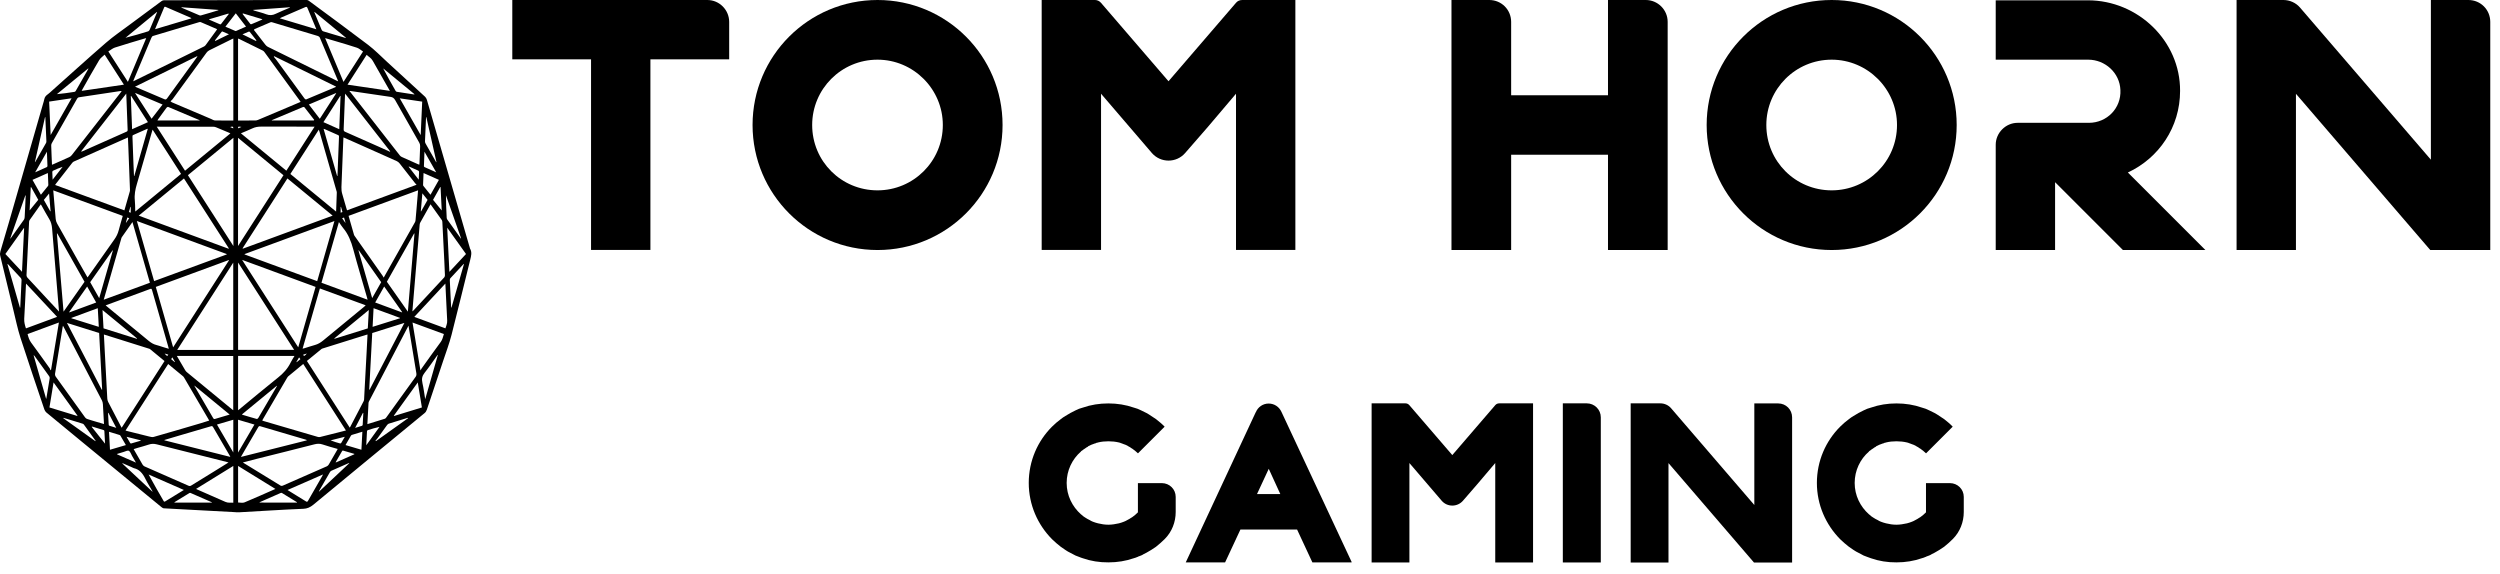 <svg width="122" height="28" viewBox="0 0 122 28" fill="none" xmlns="http://www.w3.org/2000/svg">
<path d="M28.843 2.897H25V0H34.516C35.111 0 35.584 0.488 35.584 1.068V2.897H31.74V12.198H28.843V2.897Z" fill="black"/>
<path d="M48.925 6.1C48.925 9.47 46.195 12.201 42.825 12.201C39.455 12.201 36.725 9.47 36.725 6.1C36.725 2.73 39.455 0 42.825 0C46.195 0 48.925 2.73 48.925 6.1ZM46.01 6.1C46.01 4.347 44.575 2.912 42.822 2.912C41.053 2.912 39.634 4.347 39.634 6.1C39.634 7.869 41.053 9.289 42.822 9.289C44.578 9.289 46.01 7.869 46.01 6.1Z" fill="black"/>
<path d="M50.828 0H53.437C53.543 0 53.649 0.046 53.728 0.137L57.023 3.965L60.317 0.137C60.393 0.046 60.499 0 60.623 0H63.214V12.198H60.317V4.574L58.946 6.191L57.832 7.471C57.405 7.96 56.643 7.96 56.215 7.471L53.731 4.574V12.198H50.834V0H50.828Z" fill="black"/>
<path d="M70.832 0H72.676C73.271 0 73.744 0.473 73.744 1.068V4.65H78.47V0H80.315C80.894 0 81.382 0.473 81.382 1.068V12.201H78.47V7.55H73.744V12.201H70.832V0Z" fill="black"/>
<path d="M95.486 6.1C95.486 9.47 92.756 12.201 89.385 12.201C86.015 12.201 83.285 9.47 83.285 6.1C83.285 2.73 86.015 0 89.385 0C92.756 0 95.486 2.73 95.486 6.1ZM92.574 6.1C92.574 4.347 91.139 2.912 89.385 2.912C87.617 2.912 86.197 4.347 86.197 6.1C86.197 7.869 87.617 9.289 89.385 9.289C91.142 9.289 92.574 7.869 92.574 6.1Z" fill="black"/>
<path d="M97.391 7.062C97.391 6.482 97.879 5.994 98.458 5.994H101.935C102.821 5.994 103.521 5.278 103.476 4.392C103.445 3.555 102.73 2.912 101.905 2.912H97.391V0.015H101.889C104.328 0.015 106.403 1.996 106.388 4.438C106.388 6.207 105.351 7.717 103.84 8.418L107.623 12.201H103.597L100.288 8.891V12.201H97.391V7.062Z" fill="black"/>
<path d="M109.145 0H111.432C111.738 0 112.042 0.137 112.239 0.367L118.627 7.793V0H120.457C121.051 0 121.525 0.473 121.525 1.068V12.201H118.597L112.042 4.577V12.201H109.145V0Z" fill="black"/>
<path d="M52.845 27.244C52.788 27.225 52.718 27.204 52.66 27.177C52.602 27.159 52.545 27.128 52.484 27.11L52.357 27.043L52.114 26.916C52.075 26.886 52.026 26.867 51.99 26.837C51.911 26.788 51.835 26.731 51.765 26.682C51.611 26.567 51.474 26.44 51.338 26.312C50.64 25.606 50.203 24.635 50.203 23.567C50.203 22.49 50.64 21.519 51.338 20.822C51.474 20.685 51.611 20.57 51.765 20.455C51.832 20.397 51.911 20.349 51.99 20.3C52.154 20.194 52.321 20.106 52.484 20.027C52.542 19.997 52.599 19.978 52.66 19.948L52.845 19.89C53.233 19.754 53.649 19.687 54.086 19.687C54.523 19.687 54.938 19.754 55.327 19.89L55.512 19.948C55.569 19.978 55.627 19.997 55.688 20.027C55.864 20.106 56.027 20.191 56.182 20.3C56.261 20.349 56.337 20.397 56.416 20.455C56.561 20.57 56.707 20.688 56.834 20.822L55.533 22.123C55.436 22.035 55.339 21.947 55.233 21.88H55.223C55.205 21.862 55.175 21.841 55.145 21.823L55.087 21.793L55.008 21.744C54.95 21.714 54.902 21.695 54.844 21.677L54.766 21.647C54.747 21.638 54.726 21.629 54.708 21.629C54.69 21.619 54.678 21.619 54.668 21.61C54.65 21.61 54.62 21.601 54.602 21.592C54.438 21.553 54.262 21.535 54.089 21.535C53.913 21.535 53.74 21.553 53.585 21.592C53.555 21.601 53.537 21.61 53.507 21.61L53.476 21.629C53.458 21.629 53.428 21.638 53.41 21.647L53.331 21.677C53.273 21.695 53.224 21.717 53.176 21.744L53.109 21.774L53.079 21.805L53.021 21.835C53.003 21.844 52.973 21.865 52.954 21.883L52.867 21.941C52.867 21.941 52.857 21.941 52.857 21.95H52.848V21.959C52.809 21.977 52.782 22.008 52.751 22.026V22.035C52.324 22.405 52.053 22.957 52.053 23.567C52.053 24.18 52.327 24.723 52.751 25.099C52.782 25.117 52.809 25.148 52.848 25.178L52.867 25.196L52.954 25.254C53.021 25.302 53.1 25.342 53.179 25.381C53.227 25.411 53.276 25.439 53.334 25.46C53.413 25.49 53.497 25.518 53.585 25.539C53.74 25.578 53.916 25.606 54.089 25.606C54.265 25.606 54.438 25.575 54.602 25.539C54.681 25.521 54.765 25.49 54.844 25.46C54.902 25.442 54.95 25.411 55.008 25.381C55.087 25.342 55.154 25.302 55.22 25.254H55.23L55.384 25.138L55.53 25.002V23.576H56.695C57.074 23.576 57.374 23.877 57.374 24.247V24.984C57.374 25.478 57.189 25.954 56.84 26.303L56.831 26.312C56.704 26.44 56.558 26.564 56.413 26.682L56.179 26.837L56.064 26.904C55.985 26.952 55.9 27.001 55.812 27.04C55.773 27.071 55.724 27.089 55.688 27.107L55.533 27.165V27.174H55.515C55.457 27.204 55.399 27.222 55.33 27.241C54.941 27.377 54.526 27.444 54.089 27.444C53.652 27.447 53.233 27.38 52.845 27.244Z" fill="black"/>
<path d="M61.278 20.121L61.287 20.112C61.384 19.869 61.627 19.693 61.909 19.693C62.191 19.693 62.422 19.857 62.531 20.091L65.965 27.435L65.946 27.444H64.044L63.298 25.842H60.532L59.785 27.444H57.865L61.278 20.121ZM62.479 24.11L61.915 22.878L61.342 24.11H62.479Z" fill="black"/>
<path d="M66.932 19.684H68.591C68.658 19.684 68.728 19.715 68.776 19.772L70.872 22.208L72.968 19.772C73.017 19.715 73.084 19.684 73.162 19.684H74.813V27.447H72.968V22.596L72.095 23.625L71.388 24.441C71.115 24.75 70.629 24.75 70.359 24.441L68.779 22.596V27.447H66.935V19.684H66.932Z" fill="black"/>
<path d="M76.266 19.684H77.44C77.807 19.684 78.119 19.985 78.119 20.364V27.447H76.266V19.684Z" fill="black"/>
<path d="M79.574 19.684H81.03C81.225 19.684 81.419 19.772 81.546 19.918L85.611 24.644V19.687H86.776C87.155 19.687 87.455 19.988 87.455 20.367V27.45H85.593L81.422 22.599V27.45H79.577V19.684H79.574Z" fill="black"/>
<path d="M91.306 27.244C91.249 27.225 91.182 27.204 91.121 27.177C91.064 27.159 91.006 27.128 90.945 27.11L90.821 27.043L90.578 26.916C90.539 26.886 90.49 26.867 90.451 26.837C90.372 26.788 90.296 26.731 90.226 26.682C90.072 26.567 89.935 26.44 89.799 26.312C89.101 25.606 88.664 24.635 88.664 23.567C88.664 22.49 89.101 21.519 89.799 20.822C89.935 20.685 90.072 20.57 90.226 20.455C90.293 20.397 90.372 20.349 90.451 20.3C90.615 20.194 90.781 20.106 90.945 20.027C91.003 19.997 91.061 19.978 91.121 19.948L91.306 19.89C91.695 19.754 92.11 19.687 92.547 19.687C92.984 19.687 93.399 19.754 93.788 19.89L93.973 19.948C94.03 19.978 94.088 19.997 94.149 20.027C94.325 20.106 94.488 20.191 94.643 20.3C94.722 20.349 94.798 20.397 94.877 20.455C95.022 20.57 95.168 20.688 95.292 20.822L93.991 22.123C93.894 22.035 93.797 21.947 93.691 21.88H93.681C93.663 21.862 93.633 21.841 93.603 21.823L93.545 21.793L93.466 21.744C93.409 21.714 93.36 21.695 93.302 21.677L93.224 21.647C93.205 21.638 93.184 21.629 93.166 21.629C93.148 21.619 93.135 21.619 93.126 21.61C93.108 21.61 93.078 21.601 93.06 21.592C92.896 21.553 92.72 21.535 92.544 21.535C92.368 21.535 92.195 21.553 92.04 21.592C92.01 21.601 91.992 21.61 91.962 21.61L91.931 21.629C91.913 21.629 91.883 21.638 91.865 21.647L91.786 21.677C91.728 21.695 91.679 21.717 91.631 21.744L91.564 21.774L91.534 21.805L91.476 21.835C91.458 21.844 91.428 21.865 91.409 21.883L91.321 21.941C91.321 21.941 91.312 21.941 91.312 21.95H91.303V21.959C91.264 21.977 91.237 22.008 91.206 22.026V22.035C90.778 22.405 90.508 22.957 90.508 23.567C90.508 24.18 90.781 24.723 91.206 25.099C91.237 25.117 91.264 25.148 91.303 25.178L91.321 25.196L91.409 25.254C91.476 25.302 91.555 25.342 91.634 25.381C91.682 25.411 91.731 25.439 91.789 25.46C91.868 25.49 91.952 25.518 92.04 25.539C92.195 25.578 92.371 25.606 92.544 25.606C92.72 25.606 92.893 25.575 93.06 25.539C93.138 25.521 93.224 25.49 93.302 25.46C93.36 25.442 93.409 25.411 93.466 25.381C93.545 25.342 93.612 25.302 93.678 25.254H93.688L93.842 25.138L93.988 25.002V23.576H95.153C95.532 23.576 95.832 23.877 95.832 24.247V24.984C95.832 25.478 95.647 25.954 95.298 26.303L95.289 26.312C95.165 26.44 95.019 26.564 94.874 26.682L94.64 26.837L94.525 26.904C94.446 26.952 94.361 27.001 94.273 27.04C94.234 27.071 94.185 27.089 94.146 27.107L93.991 27.165V27.174H93.973C93.915 27.204 93.857 27.222 93.788 27.241C93.399 27.377 92.984 27.444 92.547 27.444C92.11 27.447 91.695 27.38 91.306 27.244Z" fill="black"/>
<path d="M11.508 24.995C10.969 24.966 10.431 24.937 9.894 24.908C9.261 24.876 8.629 24.843 7.996 24.806C7.956 24.805 7.911 24.773 7.874 24.743C6.565 23.669 5.258 22.594 3.95 21.52C3.388 21.057 2.825 20.593 2.262 20.128C2.222 20.094 2.182 20.036 2.163 19.976C1.772 18.815 1.377 17.656 0.999 16.485C0.859 16.049 0.764 15.587 0.653 15.133C0.437 14.252 0.228 13.368 0.012 12.486C-0.007 12.406 -0.002 12.343 0.019 12.267C0.161 11.79 0.303 11.314 0.44 10.834C0.996 8.905 1.55 6.976 2.106 5.047C2.122 4.987 2.145 4.929 2.155 4.867C2.179 4.724 2.256 4.654 2.344 4.593C2.375 4.572 2.405 4.544 2.434 4.518C3.346 3.708 4.251 2.883 5.171 2.086C5.55 1.757 5.955 1.487 6.349 1.19C6.859 0.809 7.371 0.431 7.882 0.055C7.918 0.027 7.962 0.013 8.003 0.013C10.325 0.006 12.649 0.002 14.971 0C15.005 0 15.041 0.013 15.07 0.037C16.038 0.753 17.008 1.461 17.969 2.193C18.289 2.437 18.585 2.74 18.889 3.02C19.507 3.585 20.126 4.152 20.742 4.72C20.78 4.754 20.814 4.812 20.832 4.871C21.531 7.277 22.229 9.686 22.927 12.094C22.93 12.104 22.93 12.113 22.933 12.121C23.044 12.306 22.994 12.488 22.945 12.685C22.639 13.901 22.35 15.123 22.036 16.338C21.924 16.776 21.763 17.195 21.623 17.62C21.36 18.41 21.093 19.198 20.832 19.988C20.806 20.065 20.771 20.117 20.719 20.16C18.91 21.648 17.1 23.133 15.293 24.629C15.137 24.758 14.985 24.823 14.806 24.829C14.276 24.848 13.748 24.881 13.219 24.91C12.707 24.939 12.196 24.97 11.683 24.999C11.626 25.002 11.57 24.999 11.513 24.999C11.508 24.999 11.508 24.997 11.508 24.995ZM14.977 17.614C15.677 18.704 16.371 19.784 17.067 20.868C17.077 20.855 17.083 20.847 17.09 20.835C17.309 20.417 17.526 19.999 17.744 19.581C17.757 19.556 17.766 19.522 17.768 19.493C17.779 19.304 17.788 19.117 17.797 18.928C17.829 18.348 17.86 17.765 17.891 17.184C17.907 16.901 17.92 16.617 17.935 16.325C17.905 16.333 17.883 16.336 17.86 16.343C17.154 16.564 16.449 16.785 15.743 17.006C15.724 17.013 15.701 17.018 15.685 17.034C15.449 17.224 15.219 17.417 14.977 17.614ZM5.07 16.323C5.086 16.619 5.098 16.897 5.114 17.173C5.155 17.932 5.194 18.694 5.236 19.453C5.24 19.506 5.254 19.566 5.277 19.611C5.48 20.005 5.684 20.398 5.89 20.79C5.905 20.818 5.919 20.843 5.937 20.874C6.637 19.786 7.331 18.704 8.029 17.619C7.787 17.42 7.554 17.228 7.32 17.035C7.303 17.023 7.281 17.018 7.259 17.011C6.736 16.847 6.212 16.68 5.689 16.517C5.483 16.449 5.281 16.388 5.07 16.323ZM4.271 13.538C4.297 13.504 4.315 13.478 4.333 13.454C4.746 12.866 5.16 12.275 5.576 11.692C5.676 11.553 5.751 11.406 5.797 11.223C5.856 10.994 5.924 10.771 5.991 10.536C4.859 10.119 3.733 9.705 2.599 9.289C2.638 9.767 2.676 10.229 2.718 10.689C2.725 10.763 2.751 10.842 2.784 10.902C3.127 11.517 3.473 12.128 3.818 12.742C3.968 13.003 4.119 13.266 4.271 13.538ZM18.722 13.546C18.74 13.521 18.745 13.515 18.748 13.507C19.249 12.619 19.75 11.732 20.25 10.844C20.265 10.817 20.275 10.783 20.278 10.75C20.296 10.565 20.312 10.376 20.327 10.188C20.353 9.894 20.376 9.599 20.402 9.287C19.267 9.704 18.141 10.117 17.01 10.534C17.101 10.849 17.186 11.154 17.275 11.456C17.283 11.487 17.304 11.514 17.322 11.538C17.773 12.181 18.226 12.822 18.677 13.465C18.691 13.488 18.706 13.515 18.722 13.546ZM16.882 21.007C16.183 19.916 15.493 18.841 14.799 17.761C14.549 17.966 14.302 18.168 14.057 18.373C14.041 18.389 14.026 18.411 14.013 18.434C13.618 19.111 13.22 19.789 12.825 20.467C12.815 20.483 12.809 20.501 12.799 20.524C12.82 20.532 12.836 20.54 12.853 20.543C13.74 20.805 14.627 21.066 15.516 21.323C15.551 21.333 15.587 21.333 15.621 21.325C15.92 21.252 16.219 21.174 16.518 21.1C16.637 21.071 16.755 21.041 16.882 21.007ZM10.207 20.525C10.197 20.504 10.193 20.495 10.188 20.485C9.786 19.797 9.384 19.109 8.982 18.423C8.97 18.403 8.957 18.382 8.943 18.371C8.699 18.169 8.456 17.969 8.207 17.764C7.514 18.844 6.823 19.921 6.127 21.007C6.151 21.016 6.163 21.023 6.174 21.026C6.539 21.118 6.903 21.21 7.268 21.299C7.346 21.318 7.429 21.342 7.503 21.321C8.256 21.108 9.008 20.885 9.76 20.664C9.903 20.616 10.052 20.571 10.207 20.525ZM14.67 4.972C14.649 4.942 14.634 4.919 14.621 4.9C14.049 4.113 13.477 3.325 12.903 2.539C12.881 2.508 12.851 2.482 12.822 2.468C12.441 2.279 12.059 2.093 11.678 1.904C11.66 1.894 11.64 1.888 11.617 1.881C11.617 3.218 11.617 4.546 11.617 5.881C11.647 5.881 11.673 5.881 11.697 5.881C11.949 5.881 12.204 5.883 12.456 5.88C12.5 5.88 12.546 5.87 12.588 5.852C12.92 5.714 13.25 5.573 13.58 5.434C13.94 5.282 14.299 5.131 14.67 4.972ZM11.387 5.881C11.387 4.541 11.387 3.215 11.387 1.88C11.359 1.891 11.336 1.901 11.315 1.91C10.946 2.091 10.58 2.272 10.212 2.456C10.163 2.48 10.114 2.521 10.078 2.571C9.524 3.328 8.972 4.089 8.42 4.846C8.392 4.885 8.354 4.908 8.32 4.938C8.361 4.98 8.382 4.99 8.402 4.998C9.034 5.268 9.666 5.534 10.299 5.804C10.361 5.831 10.425 5.875 10.488 5.877C10.786 5.885 11.085 5.881 11.387 5.881ZM20.329 9.016C20.294 8.979 20.273 8.959 20.255 8.937C20.003 8.615 19.755 8.293 19.502 7.976C19.464 7.928 19.415 7.887 19.366 7.865C18.706 7.569 18.044 7.275 17.384 6.98C17.178 6.889 16.972 6.797 16.762 6.705C16.758 6.752 16.755 6.789 16.753 6.828C16.724 7.595 16.695 8.362 16.662 9.129C16.657 9.25 16.67 9.362 16.704 9.473C16.771 9.693 16.832 9.914 16.895 10.133C16.909 10.177 16.922 10.221 16.935 10.264C18.064 9.851 19.183 9.437 20.329 9.016ZM6.07 10.266C6.161 9.949 6.25 9.643 6.336 9.336C6.346 9.302 6.343 9.261 6.341 9.223C6.315 8.553 6.29 7.881 6.264 7.209C6.259 7.044 6.25 6.878 6.243 6.71C6.22 6.718 6.207 6.723 6.194 6.729C5.33 7.114 4.464 7.498 3.601 7.884C3.571 7.897 3.542 7.924 3.519 7.955C3.259 8.286 2.999 8.619 2.741 8.951C2.725 8.972 2.71 8.995 2.689 9.026C3.821 9.439 4.942 9.851 6.07 10.266ZM11.619 12.812C11.619 14.248 11.619 15.661 11.619 17.074C12.529 17.074 13.436 17.074 14.354 17.074C13.441 15.65 12.534 14.239 11.619 12.812ZM8.648 17.076C9.57 17.076 10.477 17.076 11.382 17.076C11.382 15.658 11.382 14.245 11.382 12.816C10.467 14.242 9.562 15.652 8.648 17.076ZM11.616 6.726C11.616 8.488 11.616 10.235 11.616 12.005C12.361 10.846 13.095 9.702 13.833 8.551C13.091 7.94 12.358 7.335 11.616 6.726ZM11.39 12.007C11.39 10.232 11.39 8.485 11.39 6.723C10.647 7.335 9.912 7.937 9.17 8.549C9.908 9.701 10.644 10.844 11.39 12.007ZM14.554 16.95C14.838 15.958 15.118 14.981 15.4 14.001C14.206 13.563 13.021 13.126 11.815 12.682C12.733 14.114 13.639 15.522 14.554 16.95ZM8.449 16.95C9.364 15.526 10.268 14.117 11.173 12.706C11.17 12.7 11.168 12.696 11.166 12.69C9.982 13.126 8.794 13.562 7.603 14.001C7.885 14.983 8.165 15.957 8.449 16.95ZM6.769 10.524C8.243 11.067 9.699 11.601 11.155 12.138C11.158 12.13 11.162 12.125 11.165 12.117C10.436 10.981 9.707 9.844 8.977 8.709C8.243 9.313 7.513 9.912 6.769 10.524ZM14.026 8.708C13.296 9.846 12.567 10.98 11.84 12.115C11.843 12.123 11.846 12.128 11.85 12.136C13.305 11.6 14.761 11.065 16.234 10.523C15.49 9.912 14.761 9.313 14.026 8.708ZM11.063 12.417C11.063 12.411 11.065 12.406 11.065 12.398C9.608 11.861 8.152 11.327 6.679 10.784C6.964 11.776 7.241 12.745 7.521 13.717C8.709 13.284 9.887 12.851 11.063 12.417ZM11.938 12.398C11.938 12.404 11.938 12.409 11.936 12.417C13.116 12.851 14.296 13.286 15.479 13.72C15.76 12.743 16.038 11.774 16.32 10.787C14.848 11.327 13.394 11.863 11.938 12.398ZM21.01 9.969C20.838 10.274 20.672 10.568 20.507 10.865C20.49 10.894 20.482 10.934 20.479 10.97C20.443 11.38 20.409 11.79 20.376 12.2C20.327 12.788 20.276 13.376 20.227 13.966C20.193 14.371 20.159 14.778 20.124 15.196C20.144 15.178 20.159 15.169 20.172 15.156C20.675 14.616 21.18 14.075 21.682 13.533C21.7 13.512 21.714 13.463 21.713 13.43C21.706 13.203 21.693 12.976 21.683 12.75C21.652 12.113 21.621 11.479 21.587 10.842C21.585 10.81 21.58 10.77 21.564 10.745C21.383 10.487 21.2 10.234 21.01 9.969ZM2.88 15.204C2.864 15.01 2.851 14.839 2.836 14.668C2.736 13.496 2.637 12.323 2.542 11.149C2.527 10.978 2.49 10.834 2.408 10.699C2.274 10.484 2.155 10.253 2.027 10.03C2.016 10.011 2.004 9.993 1.99 9.972C1.803 10.234 1.62 10.489 1.441 10.747C1.426 10.767 1.421 10.805 1.419 10.834C1.375 11.7 1.333 12.564 1.293 13.431C1.292 13.47 1.313 13.521 1.336 13.546C1.669 13.908 2.006 14.266 2.339 14.626C2.516 14.813 2.691 15.002 2.88 15.204ZM17.928 20.698C18.221 20.608 18.502 20.524 18.785 20.433C18.811 20.425 18.834 20.395 18.852 20.37C19.329 19.711 19.801 19.049 20.28 18.392C20.322 18.334 20.329 18.282 20.317 18.208C20.231 17.701 20.149 17.191 20.066 16.682C20.023 16.425 19.981 16.167 19.935 15.895C19.92 15.918 19.914 15.929 19.907 15.944C19.275 17.157 18.642 18.369 18.01 19.582C17.998 19.605 17.985 19.632 17.984 19.66C17.964 19.997 17.946 20.34 17.928 20.698ZM3.073 15.895C3.066 15.923 3.062 15.939 3.058 15.957C2.934 16.722 2.807 17.486 2.684 18.252C2.679 18.289 2.696 18.344 2.715 18.373C3.192 19.04 3.671 19.705 4.15 20.367C4.176 20.404 4.214 20.432 4.251 20.445C4.397 20.495 4.54 20.535 4.686 20.579C4.813 20.617 4.941 20.656 5.075 20.693C5.057 20.359 5.04 20.039 5.021 19.723C5.016 19.663 5.003 19.597 4.977 19.548C4.361 18.36 3.74 17.173 3.122 15.986C3.109 15.96 3.093 15.933 3.073 15.895ZM17.074 4.436C17.069 4.447 17.062 4.459 17.057 4.468C17.074 4.478 17.09 4.485 17.101 4.499C17.905 5.528 18.709 6.558 19.513 7.587C19.539 7.619 19.574 7.647 19.61 7.661C19.871 7.781 20.133 7.895 20.396 8.013C20.417 8.023 20.438 8.029 20.464 8.037C20.468 7.995 20.471 7.965 20.472 7.932C20.484 7.668 20.497 7.401 20.503 7.136C20.505 7.083 20.49 7.015 20.466 6.973C20.075 6.279 19.678 5.591 19.288 4.893C19.226 4.782 19.157 4.741 19.061 4.728C18.512 4.651 17.963 4.567 17.413 4.486C17.301 4.467 17.186 4.454 17.074 4.436ZM2.537 8.041C2.57 8.028 2.596 8.02 2.617 8.008C2.872 7.895 3.129 7.784 3.383 7.666C3.426 7.647 3.47 7.613 3.503 7.569C4.302 6.55 5.096 5.529 5.893 4.509C5.908 4.489 5.919 4.468 5.939 4.444C5.91 4.444 5.888 4.443 5.867 4.444C5.194 4.544 4.521 4.644 3.848 4.748C3.82 4.751 3.785 4.778 3.767 4.809C3.352 5.536 2.937 6.263 2.526 6.991C2.509 7.02 2.498 7.065 2.499 7.102C2.504 7.282 2.513 7.459 2.519 7.638C2.522 7.771 2.53 7.9 2.537 8.041ZM12.413 1.424C12.407 1.437 12.4 1.453 12.394 1.466C12.578 1.705 12.763 1.943 12.949 2.18C12.984 2.222 13.023 2.261 13.065 2.282C14.185 2.836 15.307 3.385 16.428 3.937C16.449 3.947 16.471 3.955 16.502 3.968C16.49 3.937 16.485 3.919 16.479 3.905C16.19 3.217 15.9 2.527 15.608 1.838C15.591 1.799 15.549 1.767 15.515 1.757C14.773 1.533 14.033 1.311 13.291 1.09C13.265 1.082 13.232 1.072 13.207 1.084C12.941 1.193 12.678 1.308 12.413 1.424ZM6.498 3.969C6.529 3.953 6.544 3.95 6.557 3.942C7.691 3.385 8.827 2.828 9.959 2.267C9.988 2.251 10.018 2.227 10.039 2.196C10.21 1.964 10.38 1.728 10.552 1.492C10.567 1.473 10.578 1.452 10.596 1.424C10.323 1.306 10.059 1.192 9.794 1.079C9.771 1.069 9.742 1.076 9.717 1.082C8.972 1.305 8.225 1.528 7.48 1.751C7.434 1.763 7.408 1.793 7.385 1.849C7.104 2.522 6.822 3.194 6.537 3.868C6.527 3.894 6.518 3.921 6.498 3.969ZM11.854 22.567C11.882 22.586 11.892 22.594 11.903 22.601C12.498 22.965 13.093 23.332 13.688 23.695C13.717 23.715 13.761 23.715 13.794 23.702C14.515 23.389 15.235 23.074 15.954 22.754C15.99 22.738 16.024 22.702 16.047 22.663C16.178 22.444 16.304 22.221 16.431 21.998C16.448 21.974 16.461 21.946 16.48 21.909C16.227 21.835 15.982 21.774 15.743 21.69C15.605 21.641 15.472 21.649 15.332 21.686C14.405 21.925 13.477 22.155 12.549 22.387C12.325 22.447 12.098 22.505 11.854 22.567ZM11.15 22.57C11.113 22.558 11.095 22.55 11.077 22.547C9.934 22.261 8.794 21.974 7.653 21.685C7.519 21.651 7.395 21.648 7.263 21.695C7.08 21.757 6.893 21.804 6.71 21.858C6.65 21.875 6.589 21.896 6.522 21.917C6.671 22.177 6.813 22.424 6.957 22.672C6.98 22.71 7.016 22.744 7.052 22.76C7.766 23.077 8.483 23.389 9.197 23.703C9.246 23.724 9.286 23.723 9.331 23.694C9.704 23.461 10.078 23.232 10.451 23.004C10.678 22.86 10.907 22.72 11.15 22.57ZM7.447 6.326C7.434 6.367 7.424 6.395 7.416 6.424C7.171 7.275 6.931 8.129 6.681 8.977C6.603 9.24 6.549 9.499 6.58 9.785C6.596 9.938 6.593 10.098 6.598 10.253C6.598 10.271 6.601 10.29 6.604 10.322C7.351 9.707 8.09 9.1 8.835 8.486C8.374 7.768 7.913 7.051 7.447 6.326ZM16.402 10.326C16.413 10.003 16.427 9.701 16.436 9.397C16.438 9.37 16.427 9.341 16.42 9.315C16.142 8.346 15.864 7.378 15.587 6.413C15.58 6.389 15.57 6.363 15.557 6.329C15.091 7.054 14.632 7.769 14.17 8.49C14.912 9.1 15.649 9.707 16.402 10.326ZM15.688 13.798C16.438 14.074 17.183 14.347 17.938 14.626C17.925 14.578 17.918 14.545 17.909 14.513C17.685 13.733 17.451 12.958 17.24 12.17C17.134 11.769 16.989 11.419 16.753 11.138C16.678 11.049 16.614 10.943 16.539 10.836C16.253 11.829 15.974 12.808 15.688 13.798ZM5.062 14.626C5.82 14.347 6.563 14.072 7.315 13.798C7.031 12.808 6.75 11.828 6.464 10.836C6.286 11.089 6.116 11.332 5.944 11.576C5.928 11.598 5.921 11.632 5.913 11.66C5.743 12.252 5.573 12.845 5.403 13.438C5.29 13.828 5.179 14.217 5.062 14.626ZM17.846 14.899C17.095 14.623 16.355 14.352 15.61 14.077C15.328 15.057 15.049 16.029 14.766 17.016C14.804 17.008 14.823 17.005 14.843 16.997C15.02 16.944 15.196 16.882 15.374 16.834C15.515 16.795 15.64 16.722 15.765 16.62C16.433 16.065 17.103 15.518 17.775 14.965C17.793 14.949 17.814 14.926 17.846 14.899ZM5.156 14.901C5.192 14.931 5.215 14.951 5.236 14.97C5.906 15.522 6.576 16.07 7.245 16.625C7.367 16.727 7.493 16.803 7.635 16.837C7.735 16.861 7.833 16.898 7.931 16.929C8.029 16.96 8.127 16.989 8.237 17.021C8.225 16.977 8.22 16.95 8.212 16.922C7.949 16.002 7.683 15.083 7.421 14.161C7.403 14.098 7.384 14.08 7.335 14.1C6.867 14.274 6.397 14.445 5.928 14.618C5.673 14.71 5.421 14.802 5.156 14.901ZM11.619 17.37C11.619 18.255 11.619 19.133 11.619 20.02C11.647 19.999 11.67 19.983 11.691 19.965C12.319 19.45 12.941 18.923 13.573 18.421C13.82 18.226 14.036 17.998 14.194 17.673C14.243 17.572 14.307 17.48 14.371 17.37C13.446 17.37 12.536 17.37 11.619 17.37ZM8.63 17.37C8.773 17.612 8.903 17.838 9.036 18.064C9.057 18.101 9.085 18.134 9.114 18.158C9.851 18.765 10.59 19.372 11.328 19.98C11.345 19.992 11.364 20.004 11.382 20.018C11.382 19.13 11.382 18.252 11.382 17.372C10.467 17.37 9.557 17.37 8.63 17.37ZM13.974 8.33C14.431 7.616 14.886 6.909 15.353 6.18C15.306 6.18 15.278 6.18 15.252 6.18C14.412 6.18 13.573 6.182 12.735 6.179C12.59 6.179 12.451 6.201 12.312 6.267C12.134 6.351 11.951 6.422 11.756 6.506C12.5 7.117 13.232 7.719 13.974 8.33ZM7.65 6.182C8.119 6.912 8.573 7.619 9.029 8.331C9.768 7.724 10.501 7.12 11.243 6.51C11.217 6.497 11.199 6.487 11.183 6.479C10.972 6.389 10.759 6.298 10.547 6.213C10.505 6.195 10.459 6.185 10.415 6.185C9.524 6.183 8.634 6.183 7.742 6.183C7.72 6.182 7.694 6.182 7.65 6.182ZM19.904 15.209C20.013 13.924 20.119 12.661 20.226 11.399C20.221 11.398 20.214 11.396 20.209 11.392C19.767 12.176 19.324 12.96 18.879 13.749C19.218 14.234 19.554 14.712 19.904 15.209ZM3.101 15.209C3.449 14.715 3.785 14.237 4.125 13.752C3.681 12.963 3.236 12.176 2.794 11.39C2.789 11.393 2.784 11.396 2.777 11.399C2.885 12.661 2.991 13.922 3.101 15.209ZM3.267 15.758C3.841 16.86 4.405 17.94 4.968 19.022C4.973 19.019 4.98 19.015 4.985 19.012C4.936 18.092 4.887 17.171 4.838 16.251C4.315 16.086 3.8 15.924 3.267 15.758ZM18.018 19.012C18.023 19.014 18.031 19.015 18.036 19.019C18.598 17.938 19.162 16.858 19.735 15.758C19.203 15.926 18.686 16.088 18.165 16.251C18.116 17.173 18.067 18.093 18.018 19.012ZM6.161 4.567C5.419 5.518 4.691 6.453 3.96 7.387C3.98 7.398 3.991 7.396 4.001 7.393C4.727 7.07 5.454 6.745 6.179 6.424C6.223 6.405 6.232 6.376 6.228 6.321C6.21 5.878 6.194 5.439 6.178 4.997C6.174 4.859 6.168 4.724 6.161 4.567ZM19.031 7.406C19.035 7.399 19.038 7.393 19.041 7.387C18.312 6.453 17.582 5.518 16.843 4.57C16.838 4.619 16.837 4.643 16.835 4.669C16.814 5.213 16.796 5.757 16.771 6.298C16.768 6.379 16.788 6.408 16.842 6.431C17.382 6.67 17.922 6.909 18.462 7.149C18.652 7.235 18.842 7.322 19.031 7.406ZM9.63 2.763C9.627 2.755 9.626 2.75 9.621 2.742C8.616 3.236 7.611 3.73 6.589 4.231C7.083 4.441 7.555 4.638 8.027 4.843C8.08 4.866 8.111 4.856 8.152 4.803C8.485 4.339 8.822 3.881 9.155 3.419C9.313 3.202 9.472 2.983 9.63 2.763ZM16.392 4.242C16.392 4.236 16.392 4.229 16.392 4.223C15.389 3.729 14.384 3.236 13.379 2.742C13.374 2.752 13.368 2.763 13.363 2.773C13.402 2.821 13.444 2.866 13.483 2.918C13.943 3.548 14.402 4.183 14.863 4.811C14.881 4.835 14.921 4.859 14.944 4.85C15.43 4.651 15.91 4.446 16.392 4.242ZM11.756 22.299C12.845 22.024 13.912 21.756 14.977 21.488C14.961 21.467 14.944 21.459 14.928 21.456C14.183 21.236 13.44 21.02 12.694 20.798C12.65 20.785 12.626 20.805 12.6 20.848C12.39 21.208 12.181 21.567 11.972 21.925C11.905 22.043 11.836 22.161 11.756 22.299ZM8.024 21.47C8.024 21.477 8.024 21.481 8.024 21.488C9.091 21.757 10.16 22.026 11.24 22.297C11.225 22.268 11.222 22.256 11.217 22.247C10.944 21.78 10.671 21.315 10.4 20.845C10.366 20.787 10.335 20.789 10.291 20.803C9.774 20.955 9.258 21.107 8.742 21.257C8.503 21.328 8.264 21.399 8.024 21.47ZM7.134 1.864C7.112 1.865 7.099 1.865 7.089 1.87C6.594 2.019 6.098 2.162 5.606 2.321C5.498 2.355 5.398 2.443 5.287 2.511C5.614 3.018 5.924 3.501 6.241 3.995C6.54 3.278 6.835 2.577 7.134 1.864ZM15.866 1.859C16.17 2.579 16.464 3.283 16.763 3.997C17.082 3.499 17.392 3.017 17.716 2.513C17.61 2.445 17.518 2.361 17.42 2.329C17.07 2.211 16.717 2.112 16.364 2.006C16.203 1.956 16.041 1.91 15.866 1.859ZM20.131 15.739C20.26 16.517 20.386 17.283 20.517 18.079C20.546 18.029 20.561 18 20.579 17.975C20.887 17.544 21.196 17.11 21.51 16.685C21.59 16.577 21.618 16.443 21.662 16.302C21.151 16.113 20.646 15.926 20.131 15.739ZM2.463 18.071C2.473 18.061 2.483 18.051 2.493 18.042C2.619 17.278 2.745 16.514 2.874 15.739C2.354 15.929 1.851 16.115 1.346 16.301C1.385 16.462 1.431 16.598 1.517 16.716C1.825 17.131 2.125 17.555 2.429 17.979C2.444 18.003 2.452 18.04 2.463 18.071ZM21.734 13.838C21.224 14.386 20.724 14.92 20.218 15.464C20.734 15.655 21.237 15.839 21.737 16.023C21.832 15.75 21.832 15.75 21.814 15.467C21.806 15.333 21.801 15.201 21.794 15.065C21.775 14.663 21.755 14.263 21.734 13.838ZM1.271 13.84C1.267 13.874 1.266 13.89 1.266 13.904C1.24 14.453 1.215 15.002 1.182 15.551C1.173 15.724 1.215 15.868 1.266 16.025C1.771 15.839 2.272 15.653 2.787 15.463C2.277 14.918 1.78 14.386 1.271 13.84ZM19.025 4.434C18.737 3.929 18.463 3.451 18.191 2.968C18.111 2.826 17.994 2.773 17.892 2.676C17.58 3.162 17.275 3.638 16.959 4.131C17.649 4.233 18.327 4.333 19.025 4.434ZM6.047 4.131C5.73 3.635 5.421 3.157 5.107 2.666C5.013 2.758 4.905 2.826 4.838 2.937C4.558 3.404 4.292 3.885 4.021 4.362C4.011 4.381 4.003 4.401 3.986 4.434C4.676 4.333 5.352 4.233 6.047 4.131ZM13.44 23.86C12.823 23.479 12.224 23.111 11.619 22.738C11.619 23.342 11.619 23.936 11.619 24.522C11.727 24.522 11.838 24.555 11.933 24.516C12.431 24.309 12.925 24.086 13.44 23.86ZM11.385 22.738C10.777 23.112 10.178 23.482 9.567 23.86C9.601 23.876 9.621 23.884 9.64 23.894C10.093 24.093 10.546 24.288 10.998 24.491C11.127 24.55 11.253 24.525 11.385 24.532C11.385 23.933 11.385 23.34 11.385 22.738ZM22.741 12.396C22.435 11.968 22.134 11.546 21.824 11.111C21.86 11.842 21.894 12.544 21.93 13.266C22.208 12.969 22.469 12.687 22.741 12.396ZM1.177 11.138C1.173 11.136 1.168 11.132 1.163 11.13C0.864 11.548 0.565 11.97 0.262 12.394C0.535 12.687 0.798 12.969 1.073 13.263C1.109 12.541 1.143 11.84 1.177 11.138ZM2.472 6.589C2.816 5.983 3.148 5.4 3.493 4.795C3.114 4.851 2.759 4.904 2.398 4.958C2.424 5.504 2.447 6.032 2.472 6.589ZM20.603 4.959C20.24 4.906 19.886 4.854 19.508 4.798C19.855 5.403 20.186 5.988 20.53 6.592C20.556 6.03 20.58 5.5 20.603 4.959ZM3.772 20.299C3.776 20.293 3.777 20.286 3.779 20.28C3.393 19.744 3.008 19.209 2.614 18.662C2.545 19.078 2.48 19.477 2.413 19.884C2.869 20.023 3.321 20.162 3.772 20.299ZM19.221 20.283C19.224 20.29 19.226 20.294 19.229 20.301C19.682 20.162 20.134 20.025 20.588 19.884C20.52 19.474 20.454 19.077 20.387 18.662C19.992 19.214 19.606 19.748 19.221 20.283ZM14.031 23.912C14.345 24.105 14.639 24.285 14.933 24.469C14.979 24.498 15.002 24.49 15.033 24.437C15.263 24.033 15.493 23.632 15.724 23.232C15.735 23.212 15.743 23.192 15.763 23.153C15.183 23.406 14.616 23.653 14.031 23.912ZM8.972 23.91C8.387 23.653 7.82 23.405 7.253 23.156C7.495 23.602 7.742 24.035 7.992 24.462C8 24.479 8.031 24.485 8.044 24.479C8.349 24.296 8.652 24.107 8.972 23.91ZM9.343 0.895C9.325 0.879 9.317 0.872 9.309 0.867C8.897 0.69 8.487 0.514 8.076 0.334C8.037 0.317 8.021 0.336 8.005 0.376C7.921 0.58 7.835 0.782 7.75 0.985C7.691 1.126 7.632 1.268 7.565 1.426C8.161 1.248 8.746 1.074 9.343 0.895ZM13.653 0.893C14.257 1.074 14.84 1.248 15.436 1.428C15.42 1.386 15.41 1.36 15.4 1.336C15.27 1.024 15.137 0.715 15.01 0.402C14.984 0.338 14.961 0.321 14.907 0.344C14.516 0.515 14.126 0.681 13.735 0.851C13.712 0.861 13.69 0.874 13.653 0.893ZM4.401 13.77C4.547 14.03 4.691 14.284 4.841 14.549C5.068 13.761 5.287 12.993 5.508 12.226C5.503 12.223 5.5 12.218 5.495 12.215C5.132 12.732 4.767 13.249 4.401 13.77ZM18.602 13.77C18.234 13.247 17.871 12.732 17.508 12.215C17.503 12.218 17.5 12.223 17.495 12.226C17.716 12.995 17.936 13.762 18.162 14.547C18.312 14.279 18.454 14.03 18.602 13.77ZM7.212 6.288C7.196 6.287 7.189 6.285 7.184 6.287C6.956 6.389 6.728 6.49 6.5 6.59C6.459 6.608 6.462 6.644 6.464 6.687C6.48 7.135 6.498 7.58 6.514 8.029C6.521 8.215 6.531 8.402 6.539 8.588C6.544 8.588 6.549 8.59 6.553 8.59C6.771 7.827 6.99 7.062 7.212 6.288ZM16.451 8.59C16.456 8.59 16.461 8.588 16.466 8.588C16.469 8.557 16.471 8.525 16.472 8.494C16.497 7.887 16.52 7.282 16.543 6.674C16.546 6.618 16.526 6.603 16.494 6.59C16.276 6.497 16.059 6.398 15.843 6.301C15.828 6.295 15.814 6.293 15.791 6.288C16.013 7.062 16.232 7.824 16.451 8.59ZM9.485 18.814C9.493 18.841 9.495 18.848 9.498 18.852C9.8 19.369 10.103 19.886 10.403 20.404C10.43 20.451 10.457 20.454 10.495 20.443C10.657 20.393 10.817 20.348 10.979 20.299C11.049 20.278 11.121 20.257 11.209 20.231C10.626 19.752 10.06 19.288 9.485 18.814ZM13.516 18.838C13.513 18.834 13.511 18.83 13.508 18.825C12.943 19.29 12.377 19.755 11.809 20.222C11.817 20.231 11.82 20.238 11.825 20.239C12.06 20.309 12.294 20.382 12.529 20.445C12.552 20.451 12.59 20.42 12.608 20.391C12.881 19.933 13.149 19.469 13.418 19.007C13.449 18.951 13.483 18.893 13.516 18.838ZM5.052 16.023C5.599 16.194 6.14 16.364 6.681 16.535C6.683 16.527 6.686 16.522 6.686 16.514C6.129 16.057 5.571 15.597 5.003 15.13C5.021 15.44 5.037 15.727 5.052 16.023ZM17.998 15.128C17.427 15.597 16.873 16.055 16.317 16.512C16.32 16.52 16.322 16.525 16.323 16.533C16.864 16.364 17.407 16.192 17.949 16.025C17.967 15.729 17.98 15.442 17.998 15.128ZM9.756 5.88C9.729 5.864 9.719 5.859 9.709 5.852C9.21 5.641 8.709 5.428 8.209 5.219C8.186 5.21 8.145 5.231 8.127 5.256C7.987 5.442 7.851 5.633 7.714 5.823C7.704 5.836 7.696 5.856 7.683 5.88C8.372 5.88 9.054 5.88 9.756 5.88ZM15.314 5.88C15.319 5.869 15.327 5.857 15.332 5.848C15.173 5.642 15.016 5.434 14.854 5.232C14.84 5.214 14.802 5.216 14.779 5.226C14.403 5.384 14.028 5.542 13.65 5.702C13.521 5.755 13.392 5.812 13.263 5.865C13.265 5.869 13.265 5.875 13.266 5.878C13.949 5.88 14.632 5.88 15.314 5.88ZM16.619 4.686C16.614 4.685 16.61 4.683 16.603 4.68C16.332 5.103 16.061 5.528 15.783 5.961C16.046 6.078 16.296 6.19 16.556 6.305C16.577 5.754 16.598 5.221 16.619 4.686ZM6.398 4.678C6.393 4.682 6.389 4.685 6.384 4.688C6.405 5.223 6.424 5.757 6.446 6.305C6.709 6.187 6.959 6.075 7.219 5.961C6.941 5.525 6.67 5.101 6.398 4.678ZM11.617 22.085C11.89 21.62 12.149 21.174 12.416 20.718C12.144 20.637 11.884 20.562 11.617 20.483C11.617 21.016 11.617 21.538 11.617 22.085ZM11.385 22.082C11.385 21.536 11.385 21.013 11.385 20.483C11.119 20.562 10.859 20.638 10.588 20.718C10.854 21.176 11.114 21.62 11.385 22.082ZM7.933 5.101C7.482 4.911 7.042 4.725 6.604 4.538C6.601 4.541 6.599 4.548 6.598 4.551C6.867 4.972 7.139 5.391 7.397 5.794C7.575 5.562 7.75 5.337 7.933 5.101ZM15.073 5.1C15.255 5.336 15.43 5.565 15.606 5.797C15.868 5.392 16.137 4.972 16.405 4.554C16.402 4.551 16.4 4.544 16.399 4.541C15.961 4.724 15.521 4.911 15.073 5.1ZM18.748 13.982C18.602 14.243 18.458 14.497 18.309 14.762C18.752 14.925 19.185 15.085 19.618 15.245C19.621 15.238 19.623 15.233 19.624 15.228C19.337 14.813 19.046 14.4 18.748 13.982ZM4.694 14.762C4.544 14.495 4.4 14.24 4.253 13.982C3.955 14.405 3.666 14.818 3.377 15.228C3.38 15.235 3.382 15.24 3.383 15.246C3.818 15.085 4.249 14.925 4.694 14.762ZM19.52 15.53C19.52 15.524 19.52 15.519 19.52 15.513C19.093 15.354 18.665 15.199 18.23 15.04C18.214 15.351 18.198 15.645 18.183 15.95C18.634 15.808 19.077 15.669 19.52 15.53ZM4.821 15.95C4.805 15.639 4.789 15.345 4.772 15.04C4.336 15.199 3.91 15.356 3.485 15.513C3.485 15.519 3.485 15.524 3.485 15.532C3.928 15.669 4.369 15.81 4.821 15.95ZM22.639 12.893C22.636 12.887 22.633 12.884 22.629 12.877C22.409 13.113 22.188 13.349 21.971 13.586C21.955 13.604 21.95 13.656 21.951 13.688C21.966 14.022 21.984 14.358 22 14.694C22.005 14.797 22.01 14.904 22.017 15.007C22.021 15.009 22.026 15.009 22.033 15.01C22.234 14.306 22.437 13.599 22.639 12.893ZM0.978 15.031C0.985 14.998 0.99 14.985 0.99 14.973C1.011 14.537 1.034 14.098 1.052 13.662C1.053 13.63 1.032 13.585 1.012 13.563C0.808 13.341 0.602 13.121 0.396 12.9C0.39 12.892 0.38 12.889 0.359 12.876C0.566 13.601 0.769 14.306 0.978 15.031ZM21.366 17.329C21.361 17.328 21.358 17.323 21.353 17.321C21.144 17.612 20.942 17.914 20.724 18.189C20.602 18.342 20.566 18.484 20.616 18.701C20.673 18.946 20.704 19.203 20.75 19.482C20.959 18.747 21.162 18.037 21.366 17.329ZM2.253 19.472C2.262 19.43 2.269 19.405 2.272 19.382C2.321 19.082 2.369 18.783 2.421 18.484C2.431 18.424 2.421 18.39 2.392 18.35C2.161 18.03 1.929 17.711 1.699 17.389C1.684 17.37 1.671 17.355 1.655 17.336C1.65 17.339 1.646 17.344 1.642 17.347C1.844 18.051 2.045 18.752 2.253 19.472ZM7.666 0.594C7.663 0.591 7.66 0.586 7.657 0.583C7.147 1.004 6.634 1.423 6.124 1.844C6.498 1.751 6.867 1.641 7.233 1.528C7.259 1.52 7.29 1.486 7.305 1.45C7.407 1.219 7.503 0.985 7.599 0.751C7.624 0.696 7.645 0.644 7.666 0.594ZM15.348 0.581C15.345 0.585 15.341 0.588 15.338 0.591C15.348 0.615 15.356 0.641 15.366 0.664C15.474 0.919 15.582 1.176 15.686 1.432C15.711 1.492 15.742 1.52 15.788 1.533C15.979 1.589 16.17 1.646 16.361 1.704C16.531 1.754 16.701 1.804 16.873 1.854C16.874 1.847 16.876 1.844 16.878 1.838C16.368 1.423 15.856 1.003 15.348 0.581ZM20.218 4.611C20.219 4.604 20.221 4.598 20.221 4.591C19.713 4.175 19.206 3.756 18.698 3.338C18.896 3.716 19.102 4.079 19.307 4.439C19.32 4.46 19.345 4.476 19.366 4.48C19.651 4.527 19.935 4.569 20.218 4.611ZM4.313 3.357C4.308 3.351 4.305 3.346 4.302 3.341C3.794 3.758 3.287 4.178 2.777 4.594C3.066 4.57 3.351 4.527 3.633 4.483C3.655 4.48 3.681 4.464 3.692 4.443C3.903 4.081 4.107 3.719 4.313 3.357ZM1.586 8.777C1.731 9.037 1.87 9.282 1.996 9.504C2.114 9.36 2.23 9.215 2.346 9.071C2.352 9.061 2.36 9.042 2.359 9.029C2.352 8.838 2.344 8.648 2.336 8.444C2.081 8.556 1.838 8.662 1.586 8.777ZM21.008 9.504C21.134 9.281 21.273 9.032 21.419 8.777C21.165 8.664 20.92 8.556 20.669 8.444C20.66 8.648 20.651 8.832 20.646 9.019C20.646 9.037 20.651 9.06 20.66 9.071C20.775 9.215 20.891 9.357 21.008 9.504ZM12.006 1.298C11.83 1.067 11.66 0.848 11.506 0.649C11.345 0.858 11.176 1.074 11 1.302C11.168 1.374 11.327 1.444 11.487 1.512C11.5 1.518 11.514 1.512 11.528 1.508C11.681 1.437 11.836 1.373 12.006 1.298ZM17.683 21.068C17.507 21.121 17.338 21.171 17.172 21.223C17.155 21.229 17.136 21.242 17.124 21.262C17.038 21.41 16.953 21.557 16.861 21.719C17.124 21.796 17.379 21.87 17.637 21.948C17.652 21.651 17.667 21.368 17.683 21.068ZM6.143 21.72C6.05 21.557 5.967 21.41 5.88 21.267C5.87 21.249 5.854 21.234 5.841 21.229C5.669 21.176 5.498 21.125 5.32 21.07C5.336 21.367 5.351 21.654 5.367 21.948C5.627 21.872 5.879 21.798 6.143 21.72ZM8.513 24.508C8.513 24.514 8.514 24.521 8.514 24.527C9.121 24.527 9.73 24.527 10.348 24.527C10.333 24.514 10.33 24.506 10.323 24.504C9.983 24.354 9.642 24.204 9.3 24.057C9.284 24.049 9.263 24.049 9.246 24.059C9 24.207 8.756 24.357 8.513 24.508ZM14.49 24.527C14.49 24.522 14.492 24.516 14.492 24.508C14.248 24.357 14.005 24.206 13.758 24.057C13.737 24.044 13.703 24.054 13.678 24.065C13.431 24.17 13.185 24.28 12.938 24.39C12.846 24.43 12.756 24.471 12.665 24.511C12.666 24.517 12.666 24.522 12.668 24.525C13.274 24.527 13.884 24.527 14.49 24.527ZM0.496 11.648C0.512 11.635 0.521 11.63 0.524 11.626C0.741 11.322 0.959 11.018 1.173 10.713C1.192 10.684 1.202 10.634 1.204 10.592C1.217 10.398 1.225 10.201 1.233 10.008C1.24 9.852 1.246 9.694 1.253 9.539C1.248 9.538 1.243 9.538 1.236 9.536C0.993 10.234 0.748 10.931 0.496 11.648ZM22.489 11.639C22.494 11.635 22.497 11.632 22.5 11.629C22.254 10.93 22.009 10.229 21.762 9.529C21.763 9.901 21.78 10.266 21.799 10.629C21.801 10.657 21.811 10.687 21.824 10.707C22.046 11.017 22.268 11.329 22.489 11.639ZM20.806 5.717C20.801 5.717 20.796 5.717 20.791 5.718C20.773 6.112 20.753 6.508 20.739 6.902C20.737 6.934 20.753 6.975 20.768 7.004C20.932 7.294 21.095 7.582 21.26 7.871C21.268 7.887 21.276 7.902 21.286 7.918C21.291 7.915 21.293 7.91 21.298 7.905C21.134 7.175 20.969 6.445 20.806 5.717ZM2.212 5.72C2.207 5.718 2.202 5.717 2.197 5.714C2.032 6.443 1.869 7.175 1.702 7.913C1.713 7.907 1.718 7.905 1.72 7.902C1.896 7.595 2.073 7.285 2.248 6.975C2.259 6.954 2.264 6.921 2.264 6.896C2.249 6.506 2.231 6.112 2.212 5.72ZM17.049 22.601C17.028 22.602 17.021 22.6 17.013 22.602C16.729 22.726 16.443 22.851 16.16 22.978C16.136 22.99 16.113 23.019 16.096 23.048C15.93 23.337 15.761 23.626 15.595 23.918C15.583 23.939 15.573 23.96 15.562 23.981C15.565 23.985 15.567 23.988 15.57 23.991C16.061 23.529 16.551 23.069 17.049 22.601ZM7.433 23.991C7.436 23.988 7.438 23.981 7.442 23.978C7.326 23.774 7.199 23.582 7.094 23.367C6.96 23.087 6.787 22.904 6.542 22.849C6.504 22.841 6.472 22.819 6.434 22.801C6.282 22.736 6.13 22.668 5.978 22.602C5.975 22.608 5.973 22.613 5.972 22.622C6.459 23.075 6.946 23.532 7.433 23.991ZM19.912 20.409C19.912 20.403 19.91 20.399 19.91 20.393C19.904 20.393 19.896 20.391 19.889 20.393C19.584 20.486 19.278 20.58 18.972 20.675C18.943 20.685 18.914 20.713 18.891 20.74C18.734 20.955 18.577 21.174 18.42 21.392C18.392 21.431 18.358 21.464 18.325 21.497C18.332 21.507 18.34 21.518 18.345 21.528C18.868 21.157 19.391 20.784 19.912 20.409ZM4.655 21.53C4.66 21.523 4.661 21.518 4.666 21.512C4.473 21.245 4.281 20.976 4.088 20.711C4.071 20.69 4.047 20.682 4.026 20.674C3.818 20.611 3.612 20.546 3.405 20.483C3.302 20.453 3.197 20.42 3.094 20.39C3.093 20.396 3.091 20.403 3.089 20.409C3.612 20.782 4.133 21.157 4.655 21.53ZM14.145 0.373C14.145 0.367 14.145 0.362 14.145 0.354C13.547 0.397 12.949 0.441 12.351 0.484C12.368 0.504 12.386 0.514 12.403 0.517C12.601 0.577 12.802 0.622 12.997 0.698C13.158 0.759 13.305 0.749 13.462 0.67C13.686 0.56 13.917 0.473 14.145 0.373ZM10.657 0.501C10.657 0.494 10.655 0.491 10.655 0.484C10.057 0.441 9.459 0.397 8.838 0.352C8.864 0.371 8.872 0.379 8.88 0.383C9.165 0.505 9.451 0.628 9.735 0.749C9.758 0.759 9.786 0.759 9.81 0.751C9.977 0.702 10.142 0.654 10.309 0.606C10.423 0.572 10.539 0.536 10.657 0.501ZM21.133 9.752C21.278 9.932 21.424 10.108 21.556 10.271C21.54 9.917 21.518 9.525 21.5 9.132C21.495 9.131 21.49 9.129 21.484 9.126C21.371 9.329 21.257 9.534 21.133 9.752ZM1.519 9.131C1.514 9.132 1.506 9.134 1.501 9.137C1.483 9.528 1.463 9.917 1.445 10.268C1.578 10.106 1.722 9.928 1.867 9.751C1.748 9.534 1.632 9.332 1.519 9.131ZM20.714 7.403C20.703 7.658 20.693 7.884 20.687 8.108C20.687 8.125 20.703 8.147 20.713 8.152C20.897 8.236 21.082 8.32 21.288 8.41C21.093 8.065 20.91 7.747 20.714 7.403ZM2.289 7.403C2.092 7.747 1.91 8.066 1.715 8.41C1.921 8.318 2.106 8.238 2.289 8.152C2.302 8.146 2.316 8.115 2.316 8.099C2.31 7.874 2.298 7.653 2.289 7.403ZM17.873 21.73C18.098 21.417 18.309 21.125 18.52 20.832C18.322 20.874 18.134 20.931 17.946 20.992C17.931 20.995 17.912 21.021 17.91 21.039C17.897 21.257 17.886 21.478 17.873 21.73ZM5.127 21.651C5.117 21.47 5.106 21.249 5.093 21.027C5.091 21.011 5.073 20.994 5.06 20.989C4.87 20.929 4.679 20.871 4.49 20.814C4.485 20.823 4.483 20.827 4.478 20.835C4.697 21.113 4.918 21.389 5.127 21.651ZM17.291 22.169C17.291 22.161 17.289 22.153 17.289 22.148C17.106 22.095 16.923 22.04 16.74 21.988C16.727 21.985 16.704 21.992 16.698 22.006C16.591 22.187 16.487 22.369 16.382 22.552C16.386 22.558 16.387 22.562 16.391 22.568C16.69 22.433 16.99 22.303 17.291 22.169ZM12.797 0.954C12.797 0.948 12.797 0.943 12.797 0.937C12.482 0.843 12.17 0.748 11.854 0.654C11.85 0.664 11.843 0.672 11.838 0.681C11.964 0.845 12.09 1.008 12.216 1.169C12.227 1.182 12.252 1.189 12.265 1.182C12.444 1.111 12.621 1.032 12.797 0.954ZM6.635 22.576C6.565 22.453 6.506 22.352 6.447 22.252C6.397 22.163 6.356 22.034 6.29 22.001C6.22 21.969 6.127 22.029 6.045 22.051C5.934 22.082 5.825 22.116 5.714 22.152C5.714 22.16 5.714 22.164 5.714 22.172C6.014 22.303 6.317 22.436 6.635 22.576ZM10.206 0.94C10.206 0.946 10.206 0.951 10.206 0.958C10.382 1.035 10.559 1.113 10.737 1.187C10.751 1.193 10.776 1.187 10.786 1.174C10.912 1.013 11.037 0.849 11.163 0.686C11.158 0.678 11.153 0.669 11.147 0.662C10.833 0.751 10.519 0.845 10.206 0.94ZM20.536 10.308C20.541 10.309 20.544 10.314 20.549 10.316C20.654 10.132 20.758 9.945 20.866 9.754C20.778 9.644 20.696 9.542 20.611 9.434C20.585 9.723 20.561 10.016 20.536 10.308ZM2.454 10.314C2.459 10.313 2.462 10.308 2.468 10.306C2.442 10.014 2.419 9.722 2.395 9.444C2.31 9.547 2.227 9.649 2.14 9.756C2.246 9.946 2.351 10.132 2.454 10.314ZM5.29 20.146C5.286 20.147 5.277 20.149 5.272 20.152C5.282 20.345 5.294 20.537 5.305 20.729C5.307 20.743 5.317 20.768 5.326 20.771C5.436 20.808 5.547 20.84 5.674 20.879C5.537 20.619 5.415 20.382 5.29 20.146ZM17.73 20.154C17.726 20.152 17.717 20.151 17.712 20.147C17.588 20.386 17.464 20.622 17.33 20.882C17.454 20.843 17.561 20.813 17.665 20.779C17.68 20.776 17.698 20.75 17.699 20.734C17.711 20.538 17.721 20.346 17.73 20.154ZM2.568 8.769C2.74 8.548 2.898 8.346 3.055 8.142C2.89 8.194 2.735 8.263 2.578 8.336C2.565 8.343 2.552 8.378 2.552 8.399C2.557 8.515 2.563 8.63 2.568 8.769ZM20.433 8.769C20.438 8.635 20.441 8.523 20.45 8.412C20.453 8.36 20.436 8.339 20.402 8.323C20.276 8.27 20.151 8.212 20.025 8.155C20 8.144 19.976 8.136 19.951 8.125C19.95 8.131 19.948 8.136 19.946 8.142C20.105 8.346 20.262 8.548 20.433 8.769ZM11.173 1.673C11.054 1.621 10.954 1.576 10.854 1.536C10.845 1.533 10.827 1.539 10.817 1.552C10.707 1.691 10.6 1.831 10.49 1.97C10.495 1.98 10.501 1.99 10.506 1.999C10.722 1.897 10.936 1.791 11.173 1.673ZM12.495 2.001C12.5 1.99 12.506 1.98 12.511 1.969C12.405 1.831 12.3 1.696 12.194 1.562C12.183 1.545 12.158 1.534 12.145 1.541C12.047 1.579 11.949 1.623 11.832 1.675C12.065 1.791 12.279 1.894 12.495 2.001ZM16.827 21.315C16.585 21.376 16.36 21.433 16.134 21.489C16.289 21.552 16.445 21.599 16.6 21.641C16.616 21.644 16.641 21.631 16.652 21.614C16.709 21.522 16.762 21.428 16.827 21.315ZM6.176 21.315C6.241 21.428 6.297 21.527 6.354 21.622C6.362 21.635 6.384 21.644 6.395 21.643C6.553 21.599 6.71 21.552 6.869 21.506C6.869 21.499 6.869 21.494 6.867 21.488C6.643 21.431 6.418 21.376 6.176 21.315ZM16.712 10.347C16.686 10.255 16.663 10.174 16.641 10.095C16.636 10.096 16.629 10.098 16.624 10.098C16.624 10.19 16.624 10.282 16.624 10.379C16.652 10.368 16.678 10.358 16.712 10.347ZM6.379 10.379C6.379 10.277 6.379 10.188 6.379 10.098C6.374 10.096 6.369 10.096 6.362 10.095C6.338 10.177 6.315 10.259 6.29 10.347C6.326 10.36 6.351 10.368 6.379 10.379ZM6.214 10.613C6.188 10.7 6.165 10.778 6.143 10.857C6.148 10.86 6.15 10.863 6.155 10.867C6.204 10.797 6.251 10.728 6.307 10.649C6.272 10.637 6.248 10.628 6.214 10.613ZM16.696 10.649C16.753 10.729 16.801 10.799 16.85 10.868C16.853 10.867 16.856 10.862 16.86 10.86C16.837 10.779 16.812 10.699 16.789 10.616C16.757 10.628 16.734 10.636 16.696 10.649ZM8.526 17.673C8.531 17.667 8.532 17.664 8.537 17.657C8.496 17.586 8.454 17.517 8.408 17.438C8.389 17.471 8.372 17.497 8.354 17.528C8.416 17.583 8.47 17.628 8.526 17.673ZM14.595 17.441C14.547 17.52 14.507 17.591 14.466 17.66C14.469 17.667 14.472 17.67 14.476 17.677C14.534 17.628 14.59 17.583 14.66 17.526C14.632 17.489 14.616 17.468 14.595 17.441ZM8.214 17.307C8.153 17.289 8.099 17.273 8.036 17.253C8.142 17.386 8.17 17.394 8.214 17.307ZM14.974 17.252C14.904 17.273 14.85 17.291 14.794 17.308C14.832 17.397 14.848 17.391 14.974 17.252ZM11.621 6.264C11.67 6.243 11.716 6.224 11.781 6.195C11.627 6.164 11.611 6.172 11.621 6.264ZM11.385 6.266C11.387 6.174 11.348 6.158 11.233 6.201C11.289 6.224 11.335 6.243 11.385 6.266Z" fill="black"/>
</svg>
